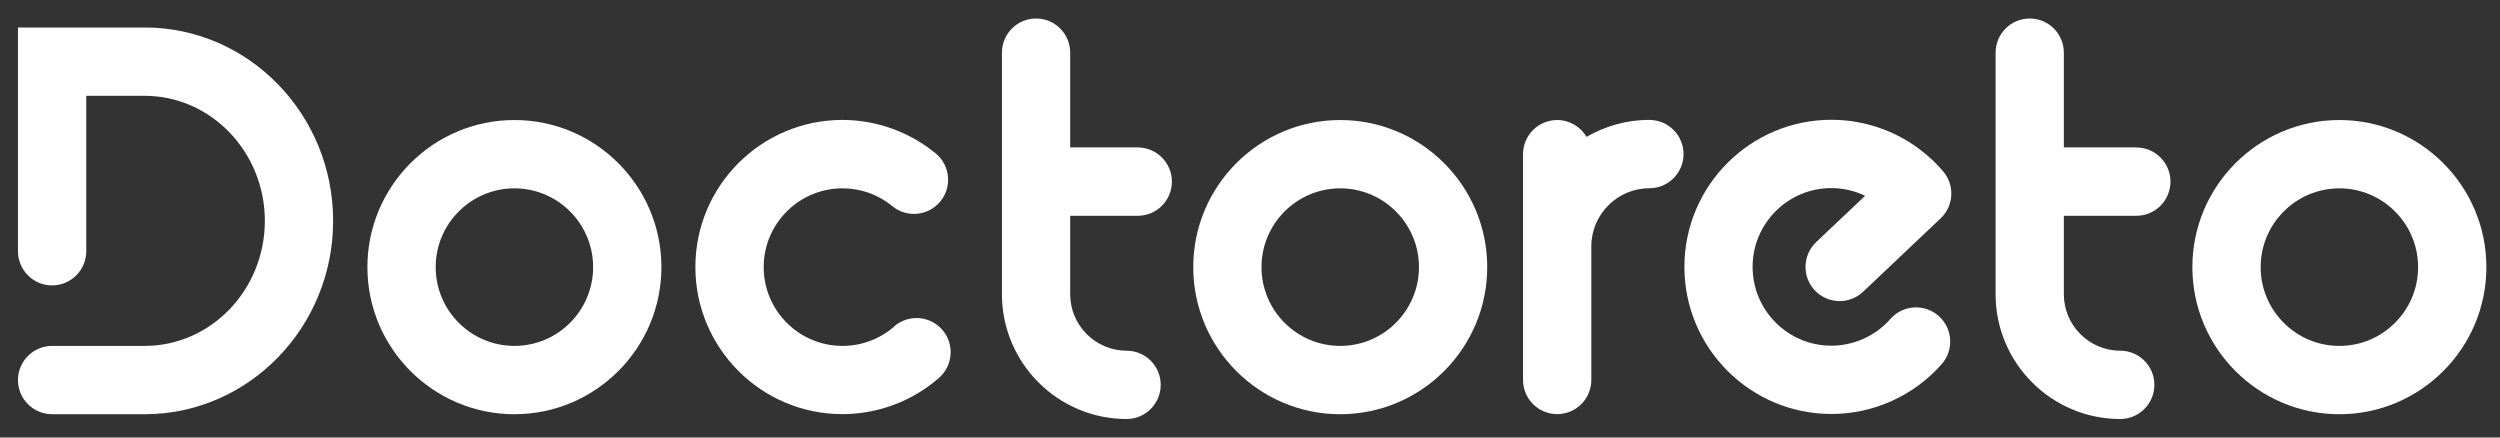 <svg width="80" height="14" viewBox="0 0 80 14" fill="none" xmlns="http://www.w3.org/2000/svg">
<rect x="0" y="0" width="80" height="14" fill="#333333" stroke="none"/>
<path d="M4.629 0.88H0.575V8.04C0.575 8.643 1.065 9.133 1.667 9.133C2.27 9.133 2.76 8.643 2.76 8.04V3.066H4.629C6.748 3.066 8.475 4.862 8.475 7.067C8.475 9.273 6.751 11.069 4.629 11.069H1.667C1.065 11.069 0.575 11.559 0.575 12.162C0.575 12.765 1.065 13.255 1.667 13.255H4.629C7.953 13.255 10.66 10.479 10.66 7.067C10.66 3.656 7.956 0.88 4.629 0.88Z" fill="white"/>
<path d="M16.461 3.841C13.867 3.841 11.757 5.952 11.757 8.548C11.757 11.144 13.867 13.255 16.461 13.255C19.055 13.255 21.165 11.144 21.165 8.548C21.165 5.952 19.055 3.841 16.461 3.841ZM16.461 11.069C15.071 11.069 13.942 9.939 13.942 8.548C13.942 7.158 15.071 6.027 16.461 6.027C17.851 6.027 18.98 7.158 18.98 8.548C18.98 9.939 17.851 11.069 16.461 11.069Z" fill="white"/>
<path d="M42.887 3.841C40.293 3.841 38.184 5.952 38.184 8.548C38.184 11.144 40.293 13.255 42.887 13.255C45.481 13.255 47.591 11.144 47.591 8.548C47.591 5.952 45.481 3.841 42.887 3.841ZM42.887 11.069C41.498 11.069 40.368 9.939 40.368 8.548C40.368 7.158 41.498 6.027 42.887 6.027C44.277 6.027 45.407 7.158 45.407 8.548C45.407 9.939 44.277 11.069 42.887 11.069Z" fill="white"/>
<path d="M74.86 3.841C72.266 3.841 70.156 5.952 70.156 8.548C70.156 11.144 72.266 13.255 74.86 13.255C77.454 13.255 79.564 11.144 79.564 8.548C79.564 5.952 77.454 3.841 74.86 3.841ZM74.86 11.069C73.47 11.069 72.341 9.939 72.341 8.548C72.341 7.158 73.47 6.027 74.86 6.027C76.249 6.027 77.379 7.158 77.379 8.548C77.379 9.939 76.249 11.069 74.86 11.069Z" fill="white"/>
<path d="M58.075 9.293C58.49 9.731 59.179 9.751 59.619 9.336L62.101 6.987C62.523 6.587 62.559 5.927 62.181 5.484C62.046 5.327 61.899 5.174 61.741 5.034C60.879 4.261 59.764 3.833 58.605 3.833C56.01 3.833 53.901 5.944 53.901 8.54C53.901 11.137 56.01 13.247 58.605 13.247C59.954 13.247 61.241 12.665 62.134 11.652C62.533 11.199 62.489 10.509 62.036 10.109C61.584 9.711 60.894 9.753 60.494 10.206C60.014 10.749 59.324 11.062 58.602 11.062C57.212 11.062 56.083 9.931 56.083 8.54C56.083 7.15 57.212 6.019 58.602 6.019C58.98 6.019 59.349 6.104 59.684 6.265L58.117 7.748C57.68 8.163 57.66 8.853 58.075 9.293Z" fill="white"/>
<path d="M28.615 10.449C28.157 10.849 27.567 11.069 26.958 11.069C25.568 11.069 24.438 9.938 24.438 8.548C24.438 7.157 25.568 6.027 26.958 6.027C27.547 6.027 28.1 6.224 28.555 6.597C29.02 6.98 29.709 6.912 30.092 6.444C30.474 5.977 30.407 5.289 29.939 4.906C29.102 4.219 28.042 3.838 26.955 3.838C24.361 3.838 22.252 5.949 22.252 8.545C22.252 11.141 24.361 13.252 26.955 13.252C28.092 13.252 29.192 12.84 30.047 12.092C30.502 11.694 30.547 11.004 30.152 10.551C29.754 10.096 29.065 10.051 28.612 10.446L28.615 10.449Z" fill="white"/>
<path d="M36.408 4.717H34.246V1.685C34.246 1.082 33.757 0.592 33.154 0.592C32.552 0.592 32.062 1.082 32.062 1.685V9.416C32.062 11.617 33.852 13.408 36.051 13.408C36.653 13.408 37.143 12.917 37.143 12.315C37.143 11.712 36.653 11.222 36.051 11.222C35.056 11.222 34.246 10.411 34.246 9.416V6.905H36.408C37.011 6.905 37.501 6.415 37.501 5.812C37.501 5.209 37.011 4.719 36.408 4.719V4.717Z" fill="white"/>
<path d="M68.363 4.717H66.043V1.685C66.043 1.082 65.553 0.592 64.951 0.592C64.349 0.592 63.859 1.082 63.859 1.685V9.416C63.859 11.617 65.648 13.408 67.848 13.408C68.45 13.408 68.94 12.917 68.94 12.315C68.94 11.712 68.45 11.222 67.848 11.222C66.853 11.222 66.043 10.411 66.043 9.416V6.905H68.363C68.965 6.905 69.455 6.415 69.455 5.812C69.455 5.209 68.965 4.719 68.363 4.719V4.717Z" fill="white"/>
<path d="M52.781 3.836C52.049 3.836 51.362 4.036 50.769 4.379C50.579 4.059 50.229 3.841 49.83 3.841C49.227 3.841 48.737 4.331 48.737 4.934V12.159C48.737 12.762 49.227 13.252 49.83 13.252C50.432 13.252 50.922 12.762 50.922 12.159V7.885C50.922 6.86 51.757 6.024 52.781 6.024C53.383 6.024 53.873 5.534 53.873 4.931C53.873 4.329 53.383 3.838 52.781 3.838V3.836Z" fill="white"/>
</svg>
